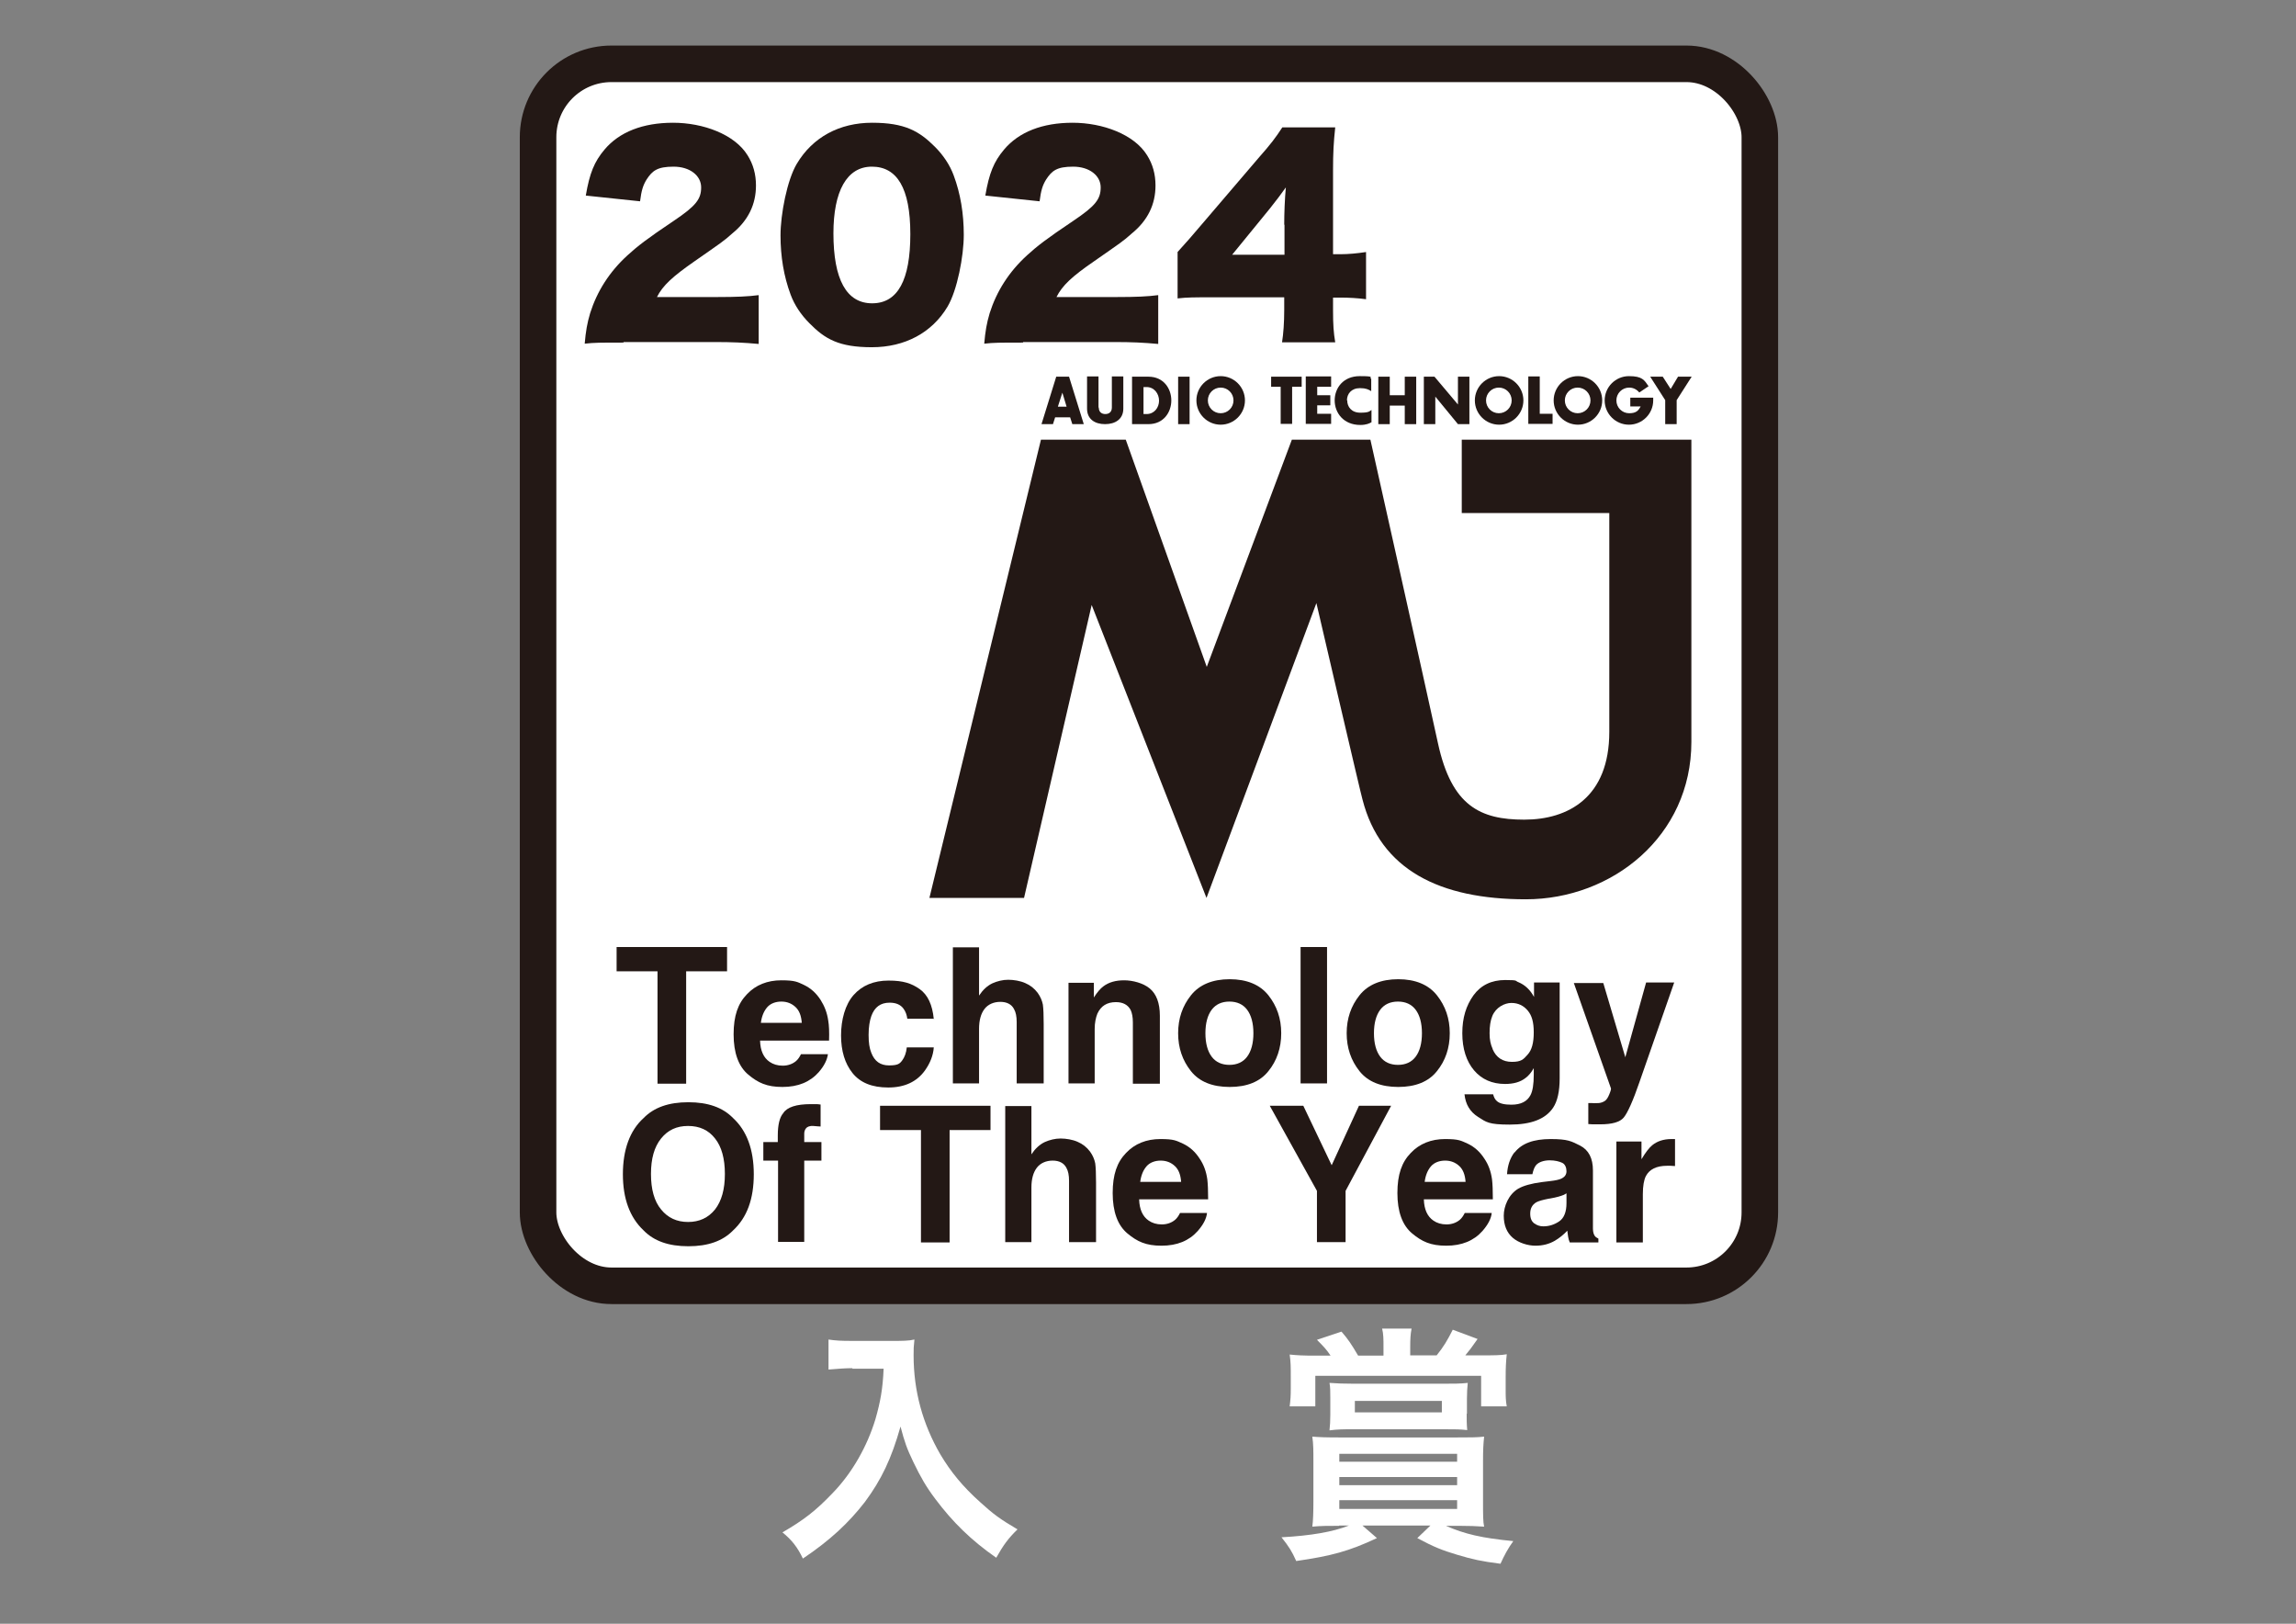 <svg xmlns="http://www.w3.org/2000/svg" viewBox="0 0 841.9 595.3"><rect x="0" y="0" width="841.9" height="595.3" fill="#808080" stroke="none"/><g><g id="_&#x30EC;&#x30A4;&#x30E4;&#x30FC;_1" data-name="&#x30EC;&#x30A4;&#x30E4;&#x30FC;_1"><g><rect x="197.3" y="23.4" width="448" height="448" rx="26.9" ry="26.9" fill="#fff" stroke="#231815" stroke-miterlimit="10" stroke-width="13.4"></rect><g><path d="M387.2,138.1h4.8l5.4,17.4h-4.2l-.8-2.5h-5.5l-.8,2.5h-4.2l5.4-17.4ZM389.6,143.8l-1.7,5.3h3.2l-1.6-5.3Z" fill="#231815"></path><path d="M402.9,149.4c0,1.7,1.1,2.4,2.4,2.4s2.4-.7,2.4-2.4v-11.4h4.2v11.8c0,3.9-3,5.7-6.7,5.7s-6.6-1.8-6.6-5.7v-11.8h4.2v11.4Z" fill="#231815"></path><path d="M429.5,146.8c0,4.3-2.8,8.7-8.4,8.7h-6v-17.4h6c5.6,0,8.4,4.4,8.4,8.7ZM419.3,151.8h1.1c2.9,0,4.6-2.4,4.6-4.9s-1.7-5-4.6-5h-1.1v9.9Z" fill="#231815"></path><path d="M436.2,155.5h-4.2v-17.4h4.2v17.4Z" fill="#231815"></path><path d="M456.5,146.8c0,4.9-4,8.9-8.9,8.9s-8.9-4-8.9-8.9,4-8.9,8.9-8.9,8.9,4,8.9,8.9ZM442.9,146.8c0,2.6,2.1,4.7,4.7,4.7s4.7-2.1,4.7-4.7-2.1-4.7-4.7-4.7-4.7,2.1-4.7,4.7Z" fill="#231815"></path><path d="M477.3,138.1v3.7h-3.5v13.6h-4.2v-13.6h-3.5v-3.7h11.2Z" fill="#231815"></path><path d="M488.1,141.8h-5.1v3.1h4.8v3.7h-4.8v3.1h5.1v3.7h-9.3v-17.4h9.3v3.7Z" fill="#231815"></path><path d="M494,146.8c0,2.4,1.6,4.5,4.8,4.5s3.3-.5,4.1-1v4.5c-.7.4-1.9,1-4.1,1-6.2,0-9.4-4.5-9.4-9s3.1-8.9,9.2-8.9,3.2.5,4.2,1v4.5c-1-.6-1.9-1.1-4.1-1.1-3.2,0-4.8,2.1-4.8,4.5Z" fill="#231815"></path><path d="M509.6,144.9h5.5v-6.8h4.2v17.4h-4.2v-6.8h-5.5v6.8h-4.2v-17.4h4.2v6.8Z" fill="#231815"></path><path d="M534.6,148.3v-10.2h4.2v17.4h-4.2l-8.3-10.1v10.1h-4.2v-17.4h3.9l8.6,10.2Z" fill="#231815"></path><path d="M558.6,146.8c0,4.9-4,8.9-8.9,8.9s-8.9-4-8.9-8.9,4-8.9,8.9-8.9,8.9,4,8.9,8.9ZM544.9,146.8c0,2.6,2.1,4.7,4.7,4.7s4.7-2.1,4.7-4.7-2.1-4.7-4.7-4.7-4.7,2.1-4.7,4.7Z" fill="#231815"></path><path d="M564.7,151.7h4.6v3.7h-8.9v-17.4h4.2v13.7Z" fill="#231815"></path><path d="M587.5,146.8c0,4.9-4,8.9-8.9,8.9s-8.9-4-8.9-8.9,4-8.9,8.9-8.9,8.9,4,8.9,8.9ZM573.8,146.8c0,2.6,2.1,4.7,4.7,4.7s4.7-2.1,4.7-4.7-2.1-4.7-4.7-4.7-4.7,2.1-4.7,4.7Z" fill="#231815"></path><path d="M601.1,143.9c-.9-1.1-2.2-1.8-3.7-1.8-2.6,0-4.7,2.1-4.7,4.7s2.1,4.7,4.7,4.7,3.4-1,4.2-2.5h-3.8v-3.2h8.4c0,.3,0,.7,0,1,0,4.9-4,8.9-8.9,8.9s-8.9-4-8.9-8.9,4-8.9,8.9-8.9,5.6,1.4,7.2,3.7l-3.4,2.3Z" fill="#231815"></path><path d="M609.7,138.1l2.9,4.5,2.7-4.5h5l-5.5,8.6v8.8h-4.2v-8.8l-5.5-8.6h4.7Z" fill="#231815"></path></g><path d="M536,161.3v26.8h54.1v80.2c0,24.1-15.1,32.2-31.2,32.2s-26.6-5-31.6-27.9c-4.4-20.3-24.8-111.4-24.8-111.4h-28.8l-31.2,83.3-29.7-83.3h-31.1l-40.9,168h34.7l24.8-107.4,42.1,107.4,40.3-108.1s16.6,71.4,16.9,72c6.6,25.8,28.3,36.6,59.9,36.6s60.7-23.1,60.7-57.7v-110.8h-84.2Z" fill="#231815"></path><g><path d="M228.6,125.6c-8.5,0-10.7,0-14.2.4.4-4.6.9-7.5,2-11.2,2.5-7.9,7-15.1,13.7-21.2,3.6-3.3,7.2-6.1,16.9-12.6,8.2-5.5,10.1-8,10.1-12.3s-4.1-7.6-10.1-7.6-7.8,1.5-9.9,4.7c-1.3,2.1-1.9,4-2.4,8l-19.9-2.1c1.4-8.2,3.1-12.4,6.9-16.9,5.4-6.4,14-9.8,25.1-9.8s22.6,4.3,27.3,11.9c2.1,3.3,3.1,7,3.1,11.1,0,6.9-2.8,12.8-8.7,17.6-3.1,2.8-4.1,3.4-13.7,10.1-8.2,5.7-11.8,9-13.9,13.2h22.1c7.1,0,11.5-.2,15.2-.7v17.9c-5.5-.5-9.5-.7-16.2-.7h-33.3Z" fill="#231815"></path><path d="M296.8,118.5c-3.1-3.1-5.5-6.7-6.9-10.5-2.5-6.7-3.7-14-3.7-21.7s2.4-20.3,6-26.3c5.8-9.7,15.6-15,27.6-15s17.3,3.1,23,8.8c3.1,3.1,5.5,6.7,6.9,10.5,2.5,6.7,3.7,14,3.7,21.8s-2.4,20.4-6,26.4c-5.7,9.5-15.6,14.8-27.7,14.8s-17.2-3-22.9-8.8ZM305.6,85.5c0,17,4.8,25.7,14.2,25.7s14-8.5,14-25.4-4.9-24.7-14.1-24.7-14.1,9-14.1,24.5Z" fill="#231815"></path><path d="M375.1,125.6c-8.5,0-10.7,0-14.2.4.4-4.6.9-7.5,2-11.2,2.5-7.9,7-15.1,13.7-21.2,3.6-3.3,7.2-6.1,16.9-12.6,8.2-5.5,10.1-8,10.1-12.3s-4.1-7.6-10.1-7.6-7.8,1.5-9.9,4.7c-1.3,2.1-1.9,4-2.4,8l-19.9-2.1c1.4-8.2,3.1-12.4,6.9-16.9,5.4-6.4,14-9.8,25.1-9.8s22.6,4.3,27.3,11.9c2.1,3.3,3.1,7,3.1,11.1,0,6.9-2.8,12.8-8.7,17.6-3.1,2.8-4.1,3.4-13.7,10.1-8.3,5.7-11.8,9-13.9,13.2h22.1c7.1,0,11.5-.2,15.2-.7v17.9c-5.5-.5-9.5-.7-16.2-.7h-33.3Z" fill="#231815"></path><path d="M431.7,92.5q4.3-4.7,9.1-10.4l20.6-24.1c4.6-5.2,6.4-7.6,8.8-11.3h19.4c-.6,5.6-.8,9.4-.8,15.7v30.8h2.7c2.9,0,6.1-.3,9.4-.8v17.3c-2.8-.4-6.4-.6-9.3-.6h-2.8v4.7c0,5.3.2,8.1.8,11.7h-19.5c.5-3.2.8-7.2.8-11.9v-4.6h-26.8c-6.2,0-8.8,0-12.3.4v-17ZM470.9,82.4c0-4.3.2-9.5.6-13.7-1.9,2.7-3.3,4.5-5.9,7.8l-13.8,16.9h19.2v-11Z" fill="#231815"></path></g><g><path d="M266.6,347.2v8.9h-15v41.2h-10.5v-41.2h-15v-8.9h40.5Z" fill="#231815"></path><path d="M303.6,386.4c-.3,2.2-1.4,4.4-3.4,6.7-3.2,3.6-7.6,5.4-13.3,5.4s-8.9-1.5-12.5-4.5c-3.6-3-5.4-8-5.4-14.8s1.6-11.3,4.9-14.7c3.2-3.4,7.5-5.1,12.6-5.1s5.9.6,8.3,1.7c2.5,1.2,4.5,3,6.1,5.5,1.4,2.2,2.4,4.7,2.8,7.6.3,1.7.4,4.1.3,7.3h-25.3c.1,3.7,1.3,6.3,3.5,7.8,1.3.9,2.9,1.4,4.8,1.4s3.6-.6,4.9-1.7c.7-.6,1.3-1.5,1.8-2.5h9.9ZM294,375c-.2-2.6-.9-4.5-2.3-5.8s-3.1-2-5.2-2-4,.7-5.2,2.1c-1.2,1.4-2,3.3-2.3,5.7h15Z" fill="#231815"></path><path d="M342.6,373.5h-9.9c-.2-1.4-.6-2.6-1.4-3.7-1.1-1.5-2.8-2.2-5.1-2.2-3.3,0-5.5,1.6-6.7,4.9-.6,1.7-1,4-1,6.9s.3,4.9,1,6.6c1.2,3.1,3.3,4.6,6.5,4.6s3.9-.6,4.8-1.8,1.5-2.8,1.7-4.8h9.9c-.2,2.9-1.3,5.7-3.2,8.4-3,4.2-7.5,6.3-13.5,6.3s-10.3-1.8-13.1-5.3c-2.8-3.5-4.2-8.1-4.2-13.8s1.5-11.3,4.6-14.8c3.1-3.5,7.4-5.3,12.8-5.3s8.4,1,11.4,3.1c3,2.1,4.7,5.8,5.2,11Z" fill="#231815"></path><path d="M382.7,375.5v21.7h-9.9v-22.5c0-2-.3-3.6-1-4.8-.9-1.7-2.6-2.6-5-2.6s-4.5.9-5.8,2.6c-1.3,1.7-2,4.1-2,7.3v20h-9.6v-49.9h9.6v17.7c1.4-2.1,3-3.6,4.9-4.5,1.8-.8,3.8-1.3,5.8-1.3s4.4.4,6.2,1.2c1.9.8,3.4,2,4.6,3.6,1,1.4,1.6,2.8,1.9,4.3.2,1.5.3,3.8.3,7.1Z" fill="#231815"></path><path d="M409.2,367.4c-3.3,0-5.5,1.4-6.8,4.2-.6,1.5-1,3.4-1,5.6v20h-9.6v-36.9h9.3v5.4c1.2-1.9,2.4-3.3,3.5-4.1,2-1.5,4.5-2.2,7.6-2.2s7,1,9.4,3c2.4,2,3.7,5.3,3.7,10v24.9h-9.9v-22.5c0-1.9-.3-3.4-.8-4.5-1-1.9-2.8-2.9-5.4-2.9Z" fill="#231815"></path><path d="M465.1,364.9c3.1,3.9,4.7,8.5,4.7,13.9s-1.6,10.1-4.7,13.9c-3.1,3.9-7.9,5.8-14.2,5.8s-11.1-1.9-14.2-5.8c-3.1-3.9-4.7-8.5-4.7-13.9s1.6-10,4.7-13.9c3.1-3.9,7.9-5.9,14.2-5.9s11.1,2,14.2,5.9ZM450.8,367.2c-2.8,0-5,1-6.5,3s-2.3,4.9-2.3,8.6.8,6.6,2.3,8.6c1.5,2,3.7,3,6.5,3s5-1,6.5-3c1.5-2,2.3-4.9,2.3-8.6s-.8-6.6-2.3-8.6c-1.5-2-3.7-3-6.5-3Z" fill="#231815"></path><path d="M476.9,347.2h9.7v50h-9.7v-50Z" fill="#231815"></path><path d="M526.9,364.9c3.1,3.9,4.7,8.5,4.7,13.9s-1.6,10.1-4.7,13.9c-3.1,3.9-7.9,5.8-14.2,5.8s-11.1-1.9-14.2-5.8c-3.1-3.9-4.7-8.5-4.7-13.9s1.6-10,4.7-13.9c3.1-3.9,7.9-5.9,14.2-5.9s11.1,2,14.2,5.9ZM512.6,367.2c-2.8,0-5,1-6.5,3s-2.3,4.9-2.3,8.6.8,6.6,2.3,8.6c1.5,2,3.7,3,6.5,3s5-1,6.5-3c1.5-2,2.3-4.9,2.3-8.6s-.8-6.6-2.3-8.6c-1.5-2-3.7-3-6.5-3Z" fill="#231815"></path><path d="M548.9,403.7c1,.9,2.8,1.3,5.3,1.3,3.5,0,5.8-1.2,7-3.5.8-1.5,1.2-4,1.2-7.5v-2.4c-.9,1.6-1.9,2.8-3,3.6-1.9,1.5-4.4,2.2-7.5,2.2-4.8,0-8.6-1.7-11.4-5-2.8-3.3-4.3-7.9-4.3-13.6s1.4-10.1,4.1-13.9c2.7-3.7,6.6-5.6,11.6-5.6s3.5.3,4.9.8c2.4,1,4.3,2.8,5.7,5.4v-5.3h9.4v35.1c0,4.8-.8,8.4-2.4,10.8-2.8,4.2-8.1,6.2-15.9,6.2s-8.6-.9-11.6-2.8c-3-1.9-4.6-4.6-5-8.3h10.5c.3,1.1.7,1.9,1.3,2.4ZM547.3,384.6c1.3,3.1,3.7,4.7,7.1,4.7s4.2-.9,5.7-2.6c1.6-1.7,2.3-4.4,2.3-8.2s-.7-6.2-2.2-8c-1.5-1.8-3.5-2.8-6-2.8s-5.7,1.6-7,4.8c-.7,1.7-1,3.8-1,6.3s.4,4.1,1.1,5.7Z" fill="#231815"></path><path d="M596,387.5l7.6-27.3h10.3l-12.7,36.4c-2.4,7-4.4,11.4-5.8,13.1-1.4,1.7-4.3,2.5-8.6,2.5s-1.5,0-2.1,0c-.5,0-1.3,0-2.3-.1v-7.7h1.2c1,.1,1.9,0,2.7,0,.9-.1,1.6-.4,2.2-.8.6-.4,1.1-1.2,1.6-2.4s.7-2,.6-2.2l-13.6-38.6h10.8l8.1,27.3Z" fill="#231815"></path><path d="M252.4,456.9c-7.2,0-12.6-1.9-16.4-5.8-5.1-4.8-7.6-11.7-7.6-20.6s2.5-16,7.6-20.6c3.8-3.9,9.2-5.8,16.4-5.8s12.6,1.9,16.4,5.8c5,4.6,7.6,11.5,7.6,20.6s-2.5,15.9-7.6,20.6c-3.8,3.9-9.2,5.8-16.4,5.8ZM262.2,443.4c2.4-3.1,3.6-7.4,3.6-13s-1.2-10-3.6-13c-2.4-3.1-5.7-4.6-9.9-4.6s-7.4,1.5-9.9,4.6c-2.5,3.1-3.7,7.4-3.7,13s1.2,10,3.7,13c2.5,3.1,5.8,4.6,9.9,4.6s7.4-1.5,9.9-4.6Z" fill="#231815"></path><path d="M300.9,405.1v7.9c-.5,0-1.5-.1-2.7-.2s-2.2.3-2.6.8c-.5.6-.7,1.3-.7,2v3.1h6.3v6.8h-6.3v29.8h-9.6v-29.8h-5.4v-6.8h5.3v-2.4c0-4,.7-6.7,2-8.2,1.4-2.2,4.8-3.3,10.1-3.3s1.2,0,1.7,0c.5,0,1.2,0,2,.2Z" fill="#231815"></path><path d="M363.2,405.4v8.9h-15v41.2h-10.5v-41.2h-15v-8.9h40.5Z" fill="#231815"></path><path d="M401.9,433.7v21.7h-9.9v-22.5c0-2-.3-3.6-1-4.8-.9-1.7-2.6-2.6-5-2.6s-4.5.9-5.8,2.6c-1.3,1.7-2,4.1-2,7.3v20h-9.6v-49.9h9.6v17.7c1.4-2.1,3-3.6,4.9-4.5,1.8-.8,3.8-1.3,5.8-1.3s4.4.4,6.2,1.2c1.9.8,3.4,2,4.6,3.6,1,1.4,1.6,2.8,1.9,4.3.2,1.5.3,3.8.3,7.1Z" fill="#231815"></path><path d="M442.6,444.6c-.2,2.2-1.4,4.4-3.4,6.7-3.2,3.6-7.6,5.4-13.3,5.4s-8.9-1.5-12.5-4.5c-3.6-3-5.4-8-5.4-14.8s1.6-11.3,4.9-14.7c3.2-3.4,7.5-5.1,12.6-5.1s5.8.6,8.3,1.7c2.5,1.2,4.5,3,6.1,5.5,1.5,2.2,2.4,4.7,2.8,7.6.2,1.7.3,4.1.3,7.3h-25.3c.1,3.7,1.3,6.3,3.5,7.8,1.3.9,2.9,1.4,4.8,1.4s3.6-.6,4.9-1.7c.7-.6,1.3-1.5,1.8-2.5h9.9ZM433.1,433.3c-.2-2.6-.9-4.5-2.3-5.8s-3.1-2-5.2-2-4,.7-5.2,2.1c-1.2,1.4-2,3.3-2.3,5.7h15Z" fill="#231815"></path><path d="M510.1,405.4l-16.7,31.2v18.8h-10.5v-18.8l-17.3-31.2h12.3l10.4,21.8,10-21.8h11.8Z" fill="#231815"></path><path d="M547,444.6c-.2,2.2-1.4,4.4-3.4,6.7-3.2,3.6-7.6,5.4-13.3,5.4s-8.9-1.5-12.5-4.5c-3.6-3-5.4-8-5.4-14.8s1.6-11.3,4.9-14.7c3.2-3.4,7.5-5.1,12.6-5.1s5.8.6,8.3,1.7c2.5,1.2,4.5,3,6.1,5.5,1.5,2.2,2.4,4.7,2.8,7.6.2,1.7.3,4.1.3,7.3h-25.3c.1,3.7,1.3,6.3,3.5,7.8,1.3.9,2.9,1.4,4.8,1.4s3.6-.6,4.9-1.7c.7-.6,1.3-1.5,1.8-2.5h9.9ZM537.4,433.3c-.2-2.6-.9-4.5-2.3-5.8s-3.1-2-5.2-2-4,.7-5.2,2.1c-1.2,1.4-2,3.3-2.3,5.7h15Z" fill="#231815"></path><path d="M555.4,422.5c2.6-3.3,6.9-4.9,13.2-4.9s7.6.8,10.8,2.4c3.1,1.6,4.7,4.6,4.7,9.1v17c0,1.2,0,2.6,0,4.3,0,1.3.3,2.1.6,2.6.3.5.8.8,1.4,1.1v1.4h-10.5c-.3-.7-.5-1.4-.6-2.1-.1-.7-.2-1.4-.3-2.2-1.3,1.4-2.9,2.7-4.6,3.7-2.1,1.2-4.4,1.8-7.1,1.8s-6.1-1-8.3-2.9c-2.2-1.9-3.3-4.6-3.3-8.1s1.8-7.8,5.3-9.9c1.9-1.1,4.8-1.9,8.5-2.4l3.3-.4c1.8-.2,3.1-.5,3.8-.8,1.4-.6,2.1-1.5,2.1-2.8s-.5-2.6-1.6-3.1-2.6-.9-4.6-.9-3.9.6-4.9,1.7c-.7.8-1.1,2-1.4,3.4h-9.3c.2-3.2,1.1-5.9,2.7-8ZM562.6,448.5c.9.7,2,1.1,3.3,1.1,2.1,0,4-.6,5.8-1.8,1.8-1.2,2.7-3.5,2.7-6.7v-3.6c-.6.4-1.2.7-1.9.9s-1.5.5-2.6.7l-2.2.4c-2,.4-3.5.8-4.4,1.3-1.5.9-2.2,2.3-2.2,4.1s.5,2.8,1.4,3.6Z" fill="#231815"></path><path d="M611.3,427.4c-3.9,0-6.5,1.3-7.8,3.8-.7,1.4-1.1,3.6-1.1,6.6v17.7h-9.7v-37h9.2v6.5c1.5-2.5,2.8-4.2,3.9-5.1,1.8-1.5,4.2-2.3,7.1-2.3s.3,0,.5,0c.1,0,.4,0,.8,0v9.9c-.6,0-1.2-.1-1.6-.1-.5,0-.9,0-1.2,0Z" fill="#231815"></path></g><g><path d="M312.6,501.6c-2.5,0-5.2.2-8.8.5v-11c2.7.4,4.6.5,8.6.5h14.6c3.8,0,6.2,0,8.3-.5-.3,2.7-.3,3.5-.3,5.8,0,13,3.3,25.1,9.8,36.3,3.8,6.4,8.3,11.9,14.7,17.6,4.7,4.3,7.3,6.2,13.6,9.9-3.5,3.4-5.2,5.8-7.8,10.4-9.2-6.4-16-13.1-22.3-21.5-3.4-4.5-5.4-8-8.1-13.6-2.4-5-3.2-7.3-4.7-13-3.3,11.7-7,19.5-13.1,27.7-5.9,7.6-12.7,14-22.7,20.7-1.9-4-4-6.8-7.5-9.6,7.8-4.5,12.3-8,18.4-14.4,7.2-7.4,12.7-17.2,15.7-27.1,1.8-6.3,2.7-11.1,3-18.5h-11.5Z" fill="#fff"></path><path d="M491,559.4c-4,0-6.6,0-9.8.3.3-2.2.4-5.2.4-9.4v-14.5c0-3.8,0-6.4-.4-9.1,2.7.2,4.5.3,10.2.3h42.6c5.2,0,7.5,0,10.2-.3-.3,2.8-.4,5-.4,9.1v14.5c0,5.1,0,7.6.4,9.4-2.8-.2-5.5-.3-9-.3h-5c6.8,3,13.2,4.5,24.7,5.6-1.9,2.6-3.3,5.2-4.7,8.3-7.1-.9-10.2-1.6-15.9-3.3-5.7-1.7-8.6-2.9-14.6-6.1l4.8-4.6h-24.9l5.3,4.6c-10.3,4.8-16.5,6.5-29.6,8.4-1.6-3.6-2.7-5.3-5.4-8.7,10.9-.6,18.9-2,24.7-4.3h-3.5ZM507.3,493.6c0-2.5,0-4.5-.5-6.5h10.8c-.4,1.9-.5,4-.5,6.5v3.3h9.7c2.7-3.4,3.8-5.3,5.9-9.4l9.1,3.4c-2.3,3.3-3,4.2-4.5,6h6.3c3.8,0,6.9,0,8.9-.4-.3,2.8-.4,4.9-.4,8.3v4.8c0,2.3,0,3.9.4,6h-9.4v-11.2h-60.8v11.2h-9.4c.3-2.4.4-4,.4-6.2v-5c0-3.1,0-5-.4-7.8,2.8.3,5.1.4,9.4.4h5.6c-1.5-2.2-2.3-3.1-5-5.8l9-3c2.5,2.9,3.5,4.4,6.1,8.8h9.3v-3.3ZM537.8,518.3c0,2.2,0,3.7.2,6-2.7-.3-4.1-.3-8.3-.3h-33.9c-3,0-5.3,0-8.3.4.2-1.9.3-3.4.3-5.9v-5.7c0-2.8,0-4.2-.3-5.8,2.8.2,5.2.3,8.9.3h32.9c3.6,0,6.2,0,8.9-.3-.2,1.9-.3,3.6-.3,5.9v5.4ZM491.1,535.9h43.2v-2.9h-43.2v2.9ZM491.1,544.5h43.2v-3h-43.2v3ZM491.1,553.2h43.2v-3.2h-43.2v3.2ZM496.8,513.6v4.2h31.9v-4.2h-31.9Z" fill="#fff"></path></g></g></g></g></svg>